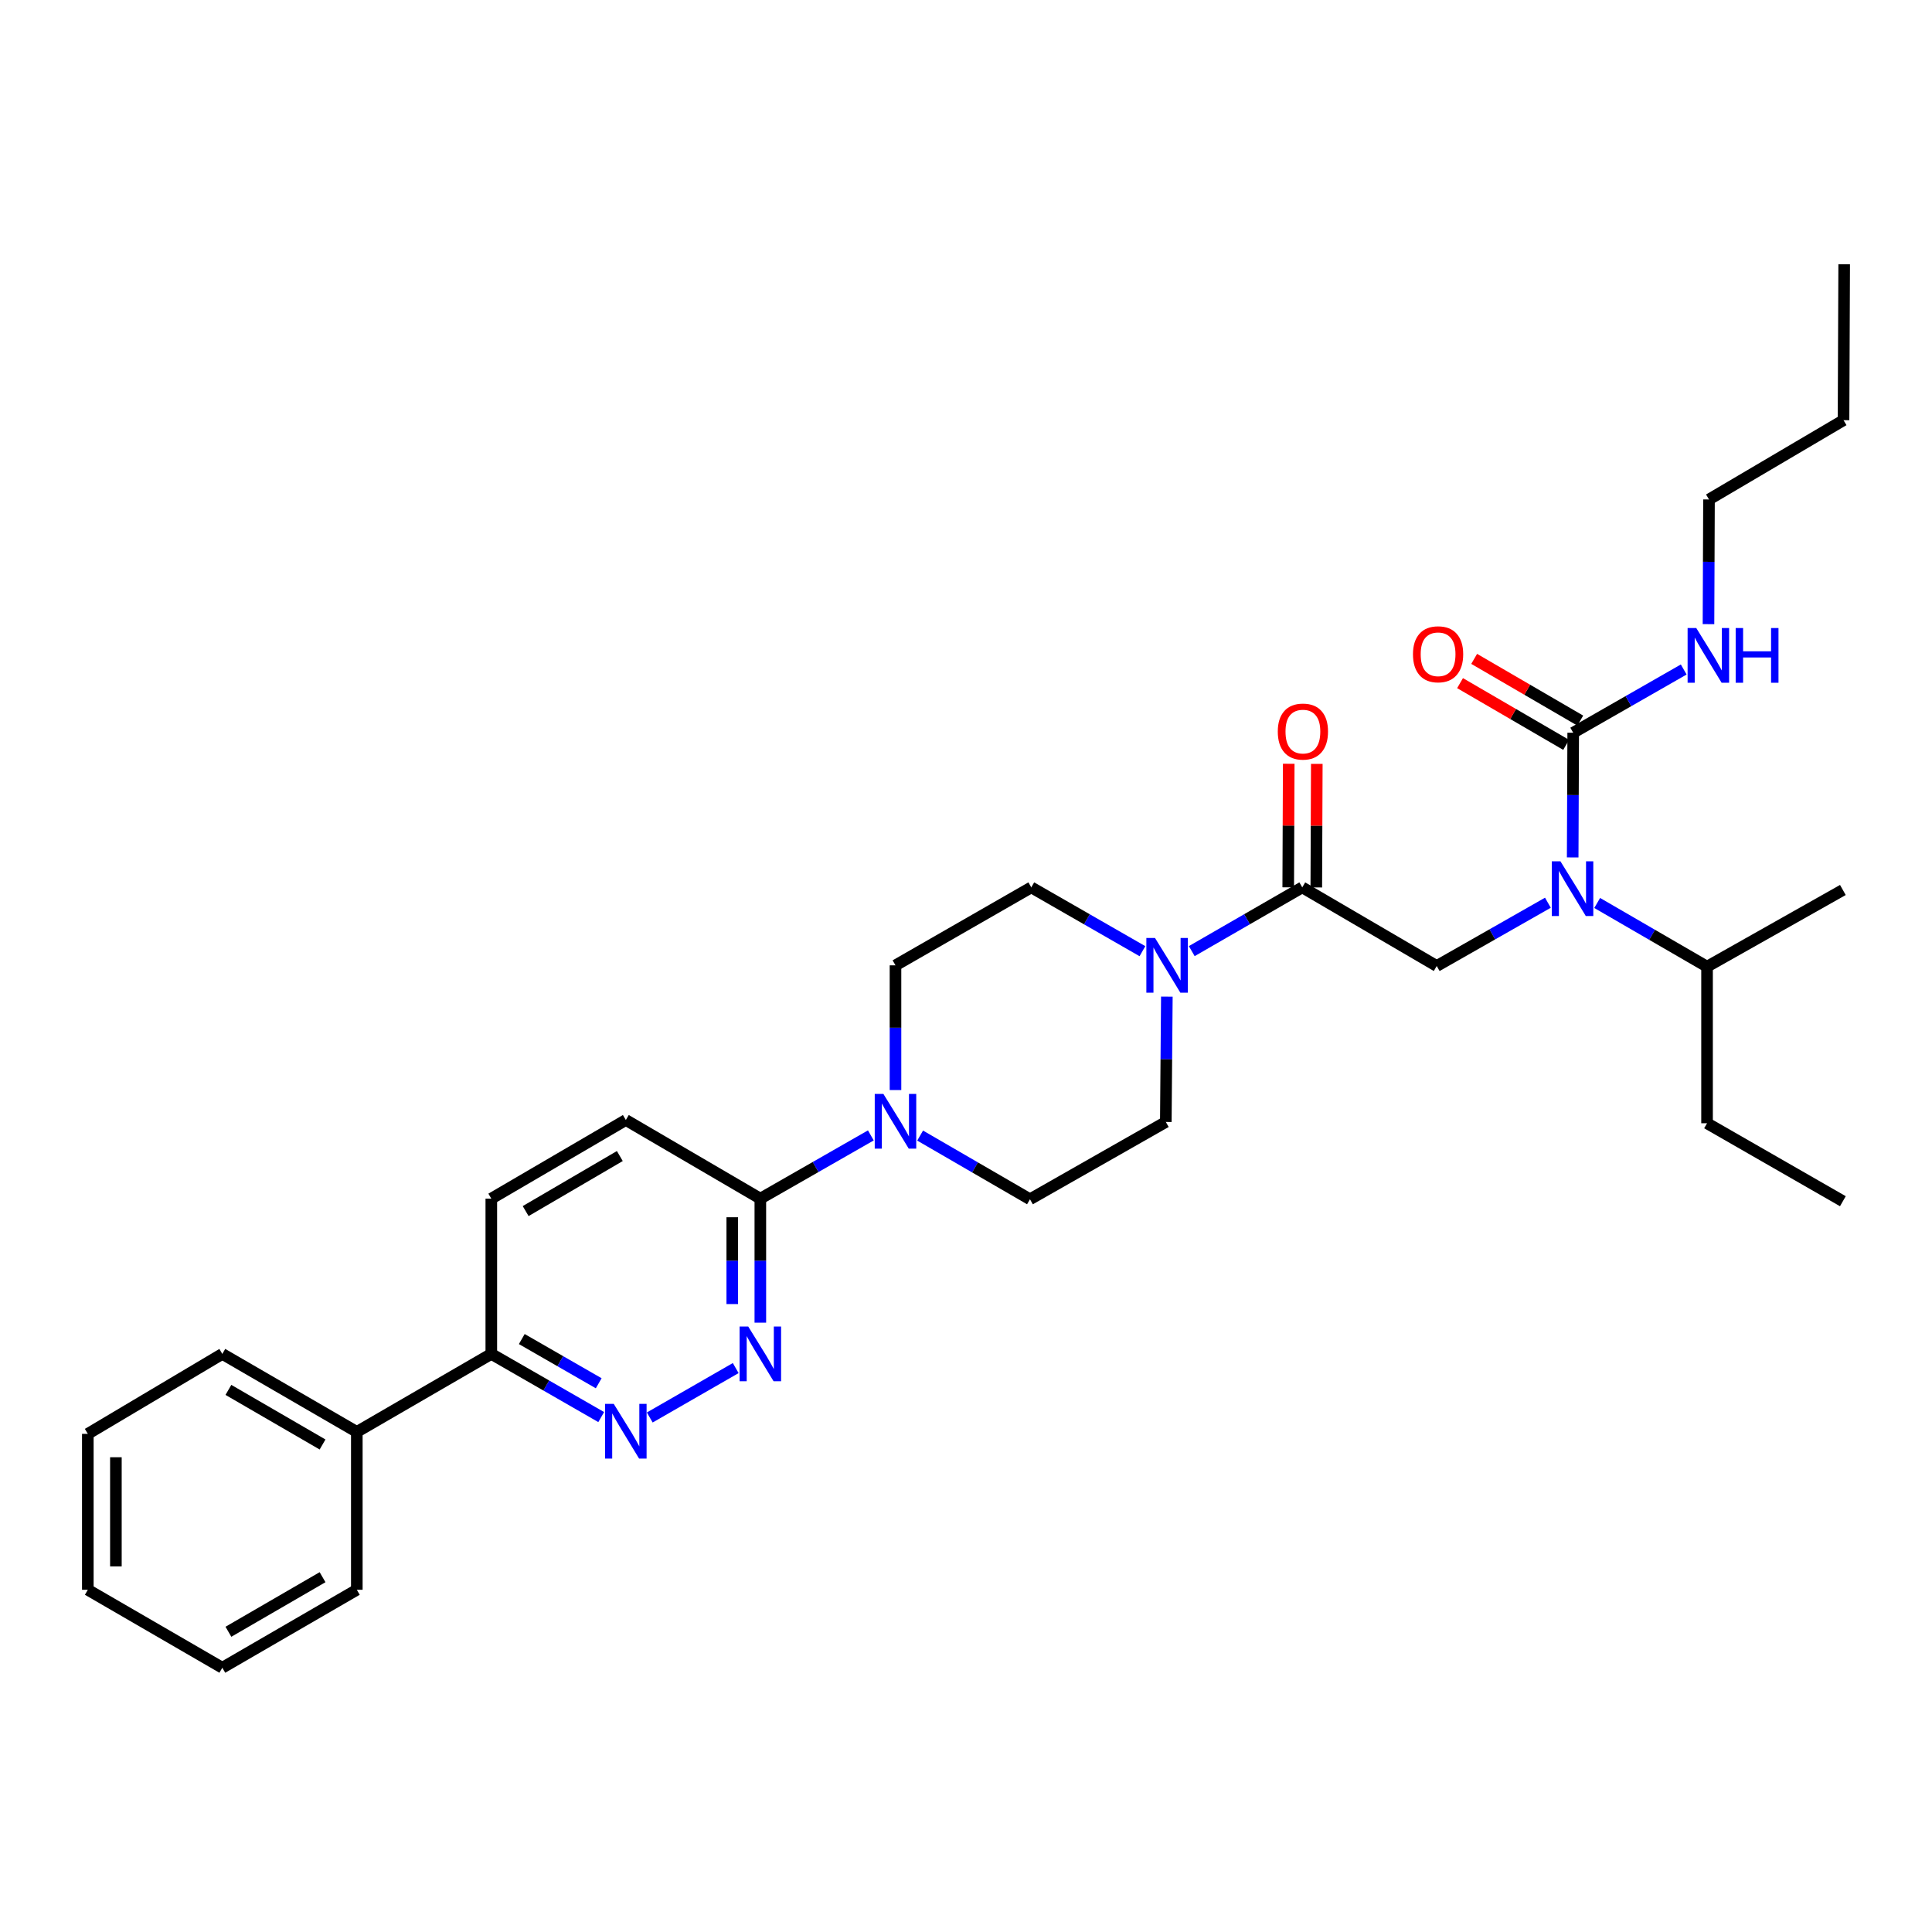 <?xml version='1.0' encoding='iso-8859-1'?>
<svg version='1.1' baseProfile='full'
              xmlns='http://www.w3.org/2000/svg'
                      xmlns:rdkit='http://www.rdkit.org/xml'
                      xmlns:xlink='http://www.w3.org/1999/xlink'
                  xml:space='preserve'
width='1000px' height='1000px' viewBox='0 0 1000 1000'>
<!-- END OF HEADER -->
<rect style='opacity:1.0;fill:#FFFFFF;stroke:none' width='1000' height='1000' x='0' y='0'> </rect>
<path class='bond-2' d='M 674.048,459.307 L 645.45,475.804' style='fill:none;fill-rule:evenodd;stroke:#000000;stroke-width:6px;stroke-linecap:butt;stroke-linejoin:miter;stroke-opacity:1' />
<path class='bond-2' d='M 645.45,475.804 L 616.852,492.301' style='fill:none;fill-rule:evenodd;stroke:#0000FF;stroke-width:6px;stroke-linecap:butt;stroke-linejoin:miter;stroke-opacity:1' />
<path class='bond-5' d='M 674.048,459.307 L 743.647,500' style='fill:none;fill-rule:evenodd;stroke:#000000;stroke-width:6px;stroke-linecap:butt;stroke-linejoin:miter;stroke-opacity:1' />
<path class='bond-14' d='M 681.313,459.337 L 681.444,427.361' style='fill:none;fill-rule:evenodd;stroke:#000000;stroke-width:6px;stroke-linecap:butt;stroke-linejoin:miter;stroke-opacity:1' />
<path class='bond-14' d='M 681.444,427.361 L 681.575,395.384' style='fill:none;fill-rule:evenodd;stroke:#FF0000;stroke-width:6px;stroke-linecap:butt;stroke-linejoin:miter;stroke-opacity:1' />
<path class='bond-14' d='M 666.783,459.278 L 666.914,427.301' style='fill:none;fill-rule:evenodd;stroke:#000000;stroke-width:6px;stroke-linecap:butt;stroke-linejoin:miter;stroke-opacity:1' />
<path class='bond-14' d='M 666.914,427.301 L 667.045,395.324' style='fill:none;fill-rule:evenodd;stroke:#FF0000;stroke-width:6px;stroke-linecap:butt;stroke-linejoin:miter;stroke-opacity:1' />
<path class='bond-0' d='M 801.187,467.249 L 772.417,483.625' style='fill:none;fill-rule:evenodd;stroke:#0000FF;stroke-width:6px;stroke-linecap:butt;stroke-linejoin:miter;stroke-opacity:1' />
<path class='bond-0' d='M 772.417,483.625 L 743.647,500' style='fill:none;fill-rule:evenodd;stroke:#000000;stroke-width:6px;stroke-linecap:butt;stroke-linejoin:miter;stroke-opacity:1' />
<path class='bond-1' d='M 814.017,443.807 L 814.153,411.535' style='fill:none;fill-rule:evenodd;stroke:#0000FF;stroke-width:6px;stroke-linecap:butt;stroke-linejoin:miter;stroke-opacity:1' />
<path class='bond-1' d='M 814.153,411.535 L 814.289,379.262' style='fill:none;fill-rule:evenodd;stroke:#000000;stroke-width:6px;stroke-linecap:butt;stroke-linejoin:miter;stroke-opacity:1' />
<path class='bond-19' d='M 826.701,467.377 L 855.133,483.858' style='fill:none;fill-rule:evenodd;stroke:#0000FF;stroke-width:6px;stroke-linecap:butt;stroke-linejoin:miter;stroke-opacity:1' />
<path class='bond-19' d='M 855.133,483.858 L 883.565,500.339' style='fill:none;fill-rule:evenodd;stroke:#000000;stroke-width:6px;stroke-linecap:butt;stroke-linejoin:miter;stroke-opacity:1' />
<path class='bond-13' d='M 817.942,372.982 L 790.484,357.007' style='fill:none;fill-rule:evenodd;stroke:#000000;stroke-width:6px;stroke-linecap:butt;stroke-linejoin:miter;stroke-opacity:1' />
<path class='bond-13' d='M 790.484,357.007 L 763.026,341.031' style='fill:none;fill-rule:evenodd;stroke:#FF0000;stroke-width:6px;stroke-linecap:butt;stroke-linejoin:miter;stroke-opacity:1' />
<path class='bond-13' d='M 810.635,385.542 L 783.177,369.566' style='fill:none;fill-rule:evenodd;stroke:#000000;stroke-width:6px;stroke-linecap:butt;stroke-linejoin:miter;stroke-opacity:1' />
<path class='bond-13' d='M 783.177,369.566 L 755.719,353.59' style='fill:none;fill-rule:evenodd;stroke:#FF0000;stroke-width:6px;stroke-linecap:butt;stroke-linejoin:miter;stroke-opacity:1' />
<path class='bond-16' d='M 814.289,379.262 L 842.888,362.896' style='fill:none;fill-rule:evenodd;stroke:#000000;stroke-width:6px;stroke-linecap:butt;stroke-linejoin:miter;stroke-opacity:1' />
<path class='bond-16' d='M 842.888,362.896 L 871.488,346.53' style='fill:none;fill-rule:evenodd;stroke:#0000FF;stroke-width:6px;stroke-linecap:butt;stroke-linejoin:miter;stroke-opacity:1' />
<path class='bond-9' d='M 591.326,492.333 L 562.559,475.82' style='fill:none;fill-rule:evenodd;stroke:#0000FF;stroke-width:6px;stroke-linecap:butt;stroke-linejoin:miter;stroke-opacity:1' />
<path class='bond-9' d='M 562.559,475.82 L 533.791,459.307' style='fill:none;fill-rule:evenodd;stroke:#000000;stroke-width:6px;stroke-linecap:butt;stroke-linejoin:miter;stroke-opacity:1' />
<path class='bond-10' d='M 603.959,515.848 L 603.691,548.286' style='fill:none;fill-rule:evenodd;stroke:#0000FF;stroke-width:6px;stroke-linecap:butt;stroke-linejoin:miter;stroke-opacity:1' />
<path class='bond-10' d='M 603.691,548.286 L 603.423,580.723' style='fill:none;fill-rule:evenodd;stroke:#000000;stroke-width:6px;stroke-linecap:butt;stroke-linejoin:miter;stroke-opacity:1' />
<path class='bond-3' d='M 393.55,684.614 L 393.55,652.515' style='fill:none;fill-rule:evenodd;stroke:#0000FF;stroke-width:6px;stroke-linecap:butt;stroke-linejoin:miter;stroke-opacity:1' />
<path class='bond-3' d='M 393.55,652.515 L 393.55,620.415' style='fill:none;fill-rule:evenodd;stroke:#000000;stroke-width:6px;stroke-linecap:butt;stroke-linejoin:miter;stroke-opacity:1' />
<path class='bond-3' d='M 379.02,674.984 L 379.02,652.515' style='fill:none;fill-rule:evenodd;stroke:#0000FF;stroke-width:6px;stroke-linecap:butt;stroke-linejoin:miter;stroke-opacity:1' />
<path class='bond-3' d='M 379.02,652.515 L 379.02,630.045' style='fill:none;fill-rule:evenodd;stroke:#000000;stroke-width:6px;stroke-linecap:butt;stroke-linejoin:miter;stroke-opacity:1' />
<path class='bond-6' d='M 380.803,708.112 L 336.314,733.689' style='fill:none;fill-rule:evenodd;stroke:#0000FF;stroke-width:6px;stroke-linecap:butt;stroke-linejoin:miter;stroke-opacity:1' />
<path class='bond-4' d='M 476.256,587.777 L 504.685,604.257' style='fill:none;fill-rule:evenodd;stroke:#0000FF;stroke-width:6px;stroke-linecap:butt;stroke-linejoin:miter;stroke-opacity:1' />
<path class='bond-4' d='M 504.685,604.257 L 533.113,620.738' style='fill:none;fill-rule:evenodd;stroke:#000000;stroke-width:6px;stroke-linecap:butt;stroke-linejoin:miter;stroke-opacity:1' />
<path class='bond-7' d='M 450.75,587.683 L 422.15,604.049' style='fill:none;fill-rule:evenodd;stroke:#0000FF;stroke-width:6px;stroke-linecap:butt;stroke-linejoin:miter;stroke-opacity:1' />
<path class='bond-7' d='M 422.15,604.049 L 393.55,620.415' style='fill:none;fill-rule:evenodd;stroke:#000000;stroke-width:6px;stroke-linecap:butt;stroke-linejoin:miter;stroke-opacity:1' />
<path class='bond-31' d='M 463.505,564.206 L 463.505,531.934' style='fill:none;fill-rule:evenodd;stroke:#0000FF;stroke-width:6px;stroke-linecap:butt;stroke-linejoin:miter;stroke-opacity:1' />
<path class='bond-31' d='M 463.505,531.934 L 463.505,499.661' style='fill:none;fill-rule:evenodd;stroke:#000000;stroke-width:6px;stroke-linecap:butt;stroke-linejoin:miter;stroke-opacity:1' />
<path class='bond-32' d='M 311.186,733.479 L 282.744,717.131' style='fill:none;fill-rule:evenodd;stroke:#0000FF;stroke-width:6px;stroke-linecap:butt;stroke-linejoin:miter;stroke-opacity:1' />
<path class='bond-32' d='M 282.744,717.131 L 254.302,700.783' style='fill:none;fill-rule:evenodd;stroke:#000000;stroke-width:6px;stroke-linecap:butt;stroke-linejoin:miter;stroke-opacity:1' />
<path class='bond-32' d='M 309.894,715.977 L 289.985,704.534' style='fill:none;fill-rule:evenodd;stroke:#0000FF;stroke-width:6px;stroke-linecap:butt;stroke-linejoin:miter;stroke-opacity:1' />
<path class='bond-32' d='M 289.985,704.534 L 270.076,693.09' style='fill:none;fill-rule:evenodd;stroke:#000000;stroke-width:6px;stroke-linecap:butt;stroke-linejoin:miter;stroke-opacity:1' />
<path class='bond-15' d='M 393.55,620.415 L 323.934,579.714' style='fill:none;fill-rule:evenodd;stroke:#000000;stroke-width:6px;stroke-linecap:butt;stroke-linejoin:miter;stroke-opacity:1' />
<path class='bond-8' d='M 254.302,700.783 L 254.302,620.415' style='fill:none;fill-rule:evenodd;stroke:#000000;stroke-width:6px;stroke-linecap:butt;stroke-linejoin:miter;stroke-opacity:1' />
<path class='bond-18' d='M 254.302,700.783 L 184.686,741.153' style='fill:none;fill-rule:evenodd;stroke:#000000;stroke-width:6px;stroke-linecap:butt;stroke-linejoin:miter;stroke-opacity:1' />
<path class='bond-12' d='M 533.791,459.307 L 463.505,499.661' style='fill:none;fill-rule:evenodd;stroke:#000000;stroke-width:6px;stroke-linecap:butt;stroke-linejoin:miter;stroke-opacity:1' />
<path class='bond-11' d='M 603.423,580.723 L 533.113,620.738' style='fill:none;fill-rule:evenodd;stroke:#000000;stroke-width:6px;stroke-linecap:butt;stroke-linejoin:miter;stroke-opacity:1' />
<path class='bond-17' d='M 323.934,579.714 L 254.302,620.415' style='fill:none;fill-rule:evenodd;stroke:#000000;stroke-width:6px;stroke-linecap:butt;stroke-linejoin:miter;stroke-opacity:1' />
<path class='bond-17' d='M 320.822,598.364 L 272.079,626.854' style='fill:none;fill-rule:evenodd;stroke:#000000;stroke-width:6px;stroke-linecap:butt;stroke-linejoin:miter;stroke-opacity:1' />
<path class='bond-20' d='M 884.31,323.054 L 884.442,290.789' style='fill:none;fill-rule:evenodd;stroke:#0000FF;stroke-width:6px;stroke-linecap:butt;stroke-linejoin:miter;stroke-opacity:1' />
<path class='bond-20' d='M 884.442,290.789 L 884.574,258.524' style='fill:none;fill-rule:evenodd;stroke:#000000;stroke-width:6px;stroke-linecap:butt;stroke-linejoin:miter;stroke-opacity:1' />
<path class='bond-21' d='M 184.686,741.153 L 115.07,700.783' style='fill:none;fill-rule:evenodd;stroke:#000000;stroke-width:6px;stroke-linecap:butt;stroke-linejoin:miter;stroke-opacity:1' />
<path class='bond-21' d='M 166.955,747.667 L 118.224,719.408' style='fill:none;fill-rule:evenodd;stroke:#000000;stroke-width:6px;stroke-linecap:butt;stroke-linejoin:miter;stroke-opacity:1' />
<path class='bond-22' d='M 184.686,741.153 L 184.686,822.869' style='fill:none;fill-rule:evenodd;stroke:#000000;stroke-width:6px;stroke-linecap:butt;stroke-linejoin:miter;stroke-opacity:1' />
<path class='bond-23' d='M 883.565,500.339 L 883.565,581.393' style='fill:none;fill-rule:evenodd;stroke:#000000;stroke-width:6px;stroke-linecap:butt;stroke-linejoin:miter;stroke-opacity:1' />
<path class='bond-24' d='M 883.565,500.339 L 953.867,460.655' style='fill:none;fill-rule:evenodd;stroke:#000000;stroke-width:6px;stroke-linecap:butt;stroke-linejoin:miter;stroke-opacity:1' />
<path class='bond-25' d='M 884.574,258.524 L 954.206,217.484' style='fill:none;fill-rule:evenodd;stroke:#000000;stroke-width:6px;stroke-linecap:butt;stroke-linejoin:miter;stroke-opacity:1' />
<path class='bond-28' d='M 115.07,700.783 L 45.455,742.162' style='fill:none;fill-rule:evenodd;stroke:#000000;stroke-width:6px;stroke-linecap:butt;stroke-linejoin:miter;stroke-opacity:1' />
<path class='bond-29' d='M 184.686,822.869 L 115.07,863.223' style='fill:none;fill-rule:evenodd;stroke:#000000;stroke-width:6px;stroke-linecap:butt;stroke-linejoin:miter;stroke-opacity:1' />
<path class='bond-29' d='M 166.957,816.352 L 118.226,844.599' style='fill:none;fill-rule:evenodd;stroke:#000000;stroke-width:6px;stroke-linecap:butt;stroke-linejoin:miter;stroke-opacity:1' />
<path class='bond-26' d='M 883.565,581.393 L 953.867,621.747' style='fill:none;fill-rule:evenodd;stroke:#000000;stroke-width:6px;stroke-linecap:butt;stroke-linejoin:miter;stroke-opacity:1' />
<path class='bond-27' d='M 954.206,217.484 L 954.545,136.777' style='fill:none;fill-rule:evenodd;stroke:#000000;stroke-width:6px;stroke-linecap:butt;stroke-linejoin:miter;stroke-opacity:1' />
<path class='bond-33' d='M 45.455,742.162 L 45.455,822.869' style='fill:none;fill-rule:evenodd;stroke:#000000;stroke-width:6px;stroke-linecap:butt;stroke-linejoin:miter;stroke-opacity:1' />
<path class='bond-33' d='M 59.985,754.268 L 59.985,810.763' style='fill:none;fill-rule:evenodd;stroke:#000000;stroke-width:6px;stroke-linecap:butt;stroke-linejoin:miter;stroke-opacity:1' />
<path class='bond-30' d='M 115.07,863.223 L 45.455,822.869' style='fill:none;fill-rule:evenodd;stroke:#000000;stroke-width:6px;stroke-linecap:butt;stroke-linejoin:miter;stroke-opacity:1' />
<path  class='atom-1' d='M 807.689 445.825
L 816.969 460.825
Q 817.889 462.305, 819.369 464.985
Q 820.849 467.665, 820.929 467.825
L 820.929 445.825
L 824.689 445.825
L 824.689 474.145
L 820.809 474.145
L 810.849 457.745
Q 809.689 455.825, 808.449 453.625
Q 807.249 451.425, 806.889 450.745
L 806.889 474.145
L 803.209 474.145
L 803.209 445.825
L 807.689 445.825
' fill='#0000FF'/>
<path  class='atom-3' d='M 597.833 485.501
L 607.113 500.501
Q 608.033 501.981, 609.513 504.661
Q 610.993 507.341, 611.073 507.501
L 611.073 485.501
L 614.833 485.501
L 614.833 513.821
L 610.953 513.821
L 600.993 497.421
Q 599.833 495.501, 598.593 493.301
Q 597.393 491.101, 597.033 490.421
L 597.033 513.821
L 593.353 513.821
L 593.353 485.501
L 597.833 485.501
' fill='#0000FF'/>
<path  class='atom-4' d='M 387.29 686.623
L 396.57 701.623
Q 397.49 703.103, 398.97 705.783
Q 400.45 708.463, 400.53 708.623
L 400.53 686.623
L 404.29 686.623
L 404.29 714.943
L 400.41 714.943
L 390.45 698.543
Q 389.29 696.623, 388.05 694.423
Q 386.85 692.223, 386.49 691.543
L 386.49 714.943
L 382.81 714.943
L 382.81 686.623
L 387.29 686.623
' fill='#0000FF'/>
<path  class='atom-5' d='M 457.245 566.224
L 466.525 581.224
Q 467.445 582.704, 468.925 585.384
Q 470.405 588.064, 470.485 588.224
L 470.485 566.224
L 474.245 566.224
L 474.245 594.544
L 470.365 594.544
L 460.405 578.144
Q 459.245 576.224, 458.005 574.024
Q 456.805 571.824, 456.445 571.144
L 456.445 594.544
L 452.765 594.544
L 452.765 566.224
L 457.245 566.224
' fill='#0000FF'/>
<path  class='atom-7' d='M 317.674 726.646
L 326.954 741.646
Q 327.874 743.126, 329.354 745.806
Q 330.834 748.486, 330.914 748.646
L 330.914 726.646
L 334.674 726.646
L 334.674 754.966
L 330.794 754.966
L 320.834 738.566
Q 319.674 736.646, 318.434 734.446
Q 317.234 732.246, 316.874 731.566
L 316.874 754.966
L 313.194 754.966
L 313.194 726.646
L 317.674 726.646
' fill='#0000FF'/>
<path  class='atom-14' d='M 731.35 338.649
Q 731.35 331.849, 734.71 328.049
Q 738.07 324.249, 744.35 324.249
Q 750.63 324.249, 753.99 328.049
Q 757.35 331.849, 757.35 338.649
Q 757.35 345.529, 753.95 349.449
Q 750.55 353.329, 744.35 353.329
Q 738.11 353.329, 734.71 349.449
Q 731.35 345.569, 731.35 338.649
M 744.35 350.129
Q 748.67 350.129, 750.99 347.249
Q 753.35 344.329, 753.35 338.649
Q 753.35 333.089, 750.99 330.289
Q 748.67 327.449, 744.35 327.449
Q 740.03 327.449, 737.67 330.249
Q 735.35 333.049, 735.35 338.649
Q 735.35 344.369, 737.67 347.249
Q 740.03 350.129, 744.35 350.129
' fill='#FF0000'/>
<path  class='atom-15' d='M 661.379 378.656
Q 661.379 371.856, 664.739 368.056
Q 668.099 364.256, 674.379 364.256
Q 680.659 364.256, 684.019 368.056
Q 687.379 371.856, 687.379 378.656
Q 687.379 385.536, 683.979 389.456
Q 680.579 393.336, 674.379 393.336
Q 668.139 393.336, 664.739 389.456
Q 661.379 385.576, 661.379 378.656
M 674.379 390.136
Q 678.699 390.136, 681.019 387.256
Q 683.379 384.336, 683.379 378.656
Q 683.379 373.096, 681.019 370.296
Q 678.699 367.456, 674.379 367.456
Q 670.059 367.456, 667.699 370.256
Q 665.379 373.056, 665.379 378.656
Q 665.379 384.376, 667.699 387.256
Q 670.059 390.136, 674.379 390.136
' fill='#FF0000'/>
<path  class='atom-17' d='M 877.983 325.071
L 887.263 340.071
Q 888.183 341.551, 889.663 344.231
Q 891.143 346.911, 891.223 347.071
L 891.223 325.071
L 894.983 325.071
L 894.983 353.391
L 891.103 353.391
L 881.143 336.991
Q 879.983 335.071, 878.743 332.871
Q 877.543 330.671, 877.183 329.991
L 877.183 353.391
L 873.503 353.391
L 873.503 325.071
L 877.983 325.071
' fill='#0000FF'/>
<path  class='atom-17' d='M 898.383 325.071
L 902.223 325.071
L 902.223 337.111
L 916.703 337.111
L 916.703 325.071
L 920.543 325.071
L 920.543 353.391
L 916.703 353.391
L 916.703 340.311
L 902.223 340.311
L 902.223 353.391
L 898.383 353.391
L 898.383 325.071
' fill='#0000FF'/>
</svg>
